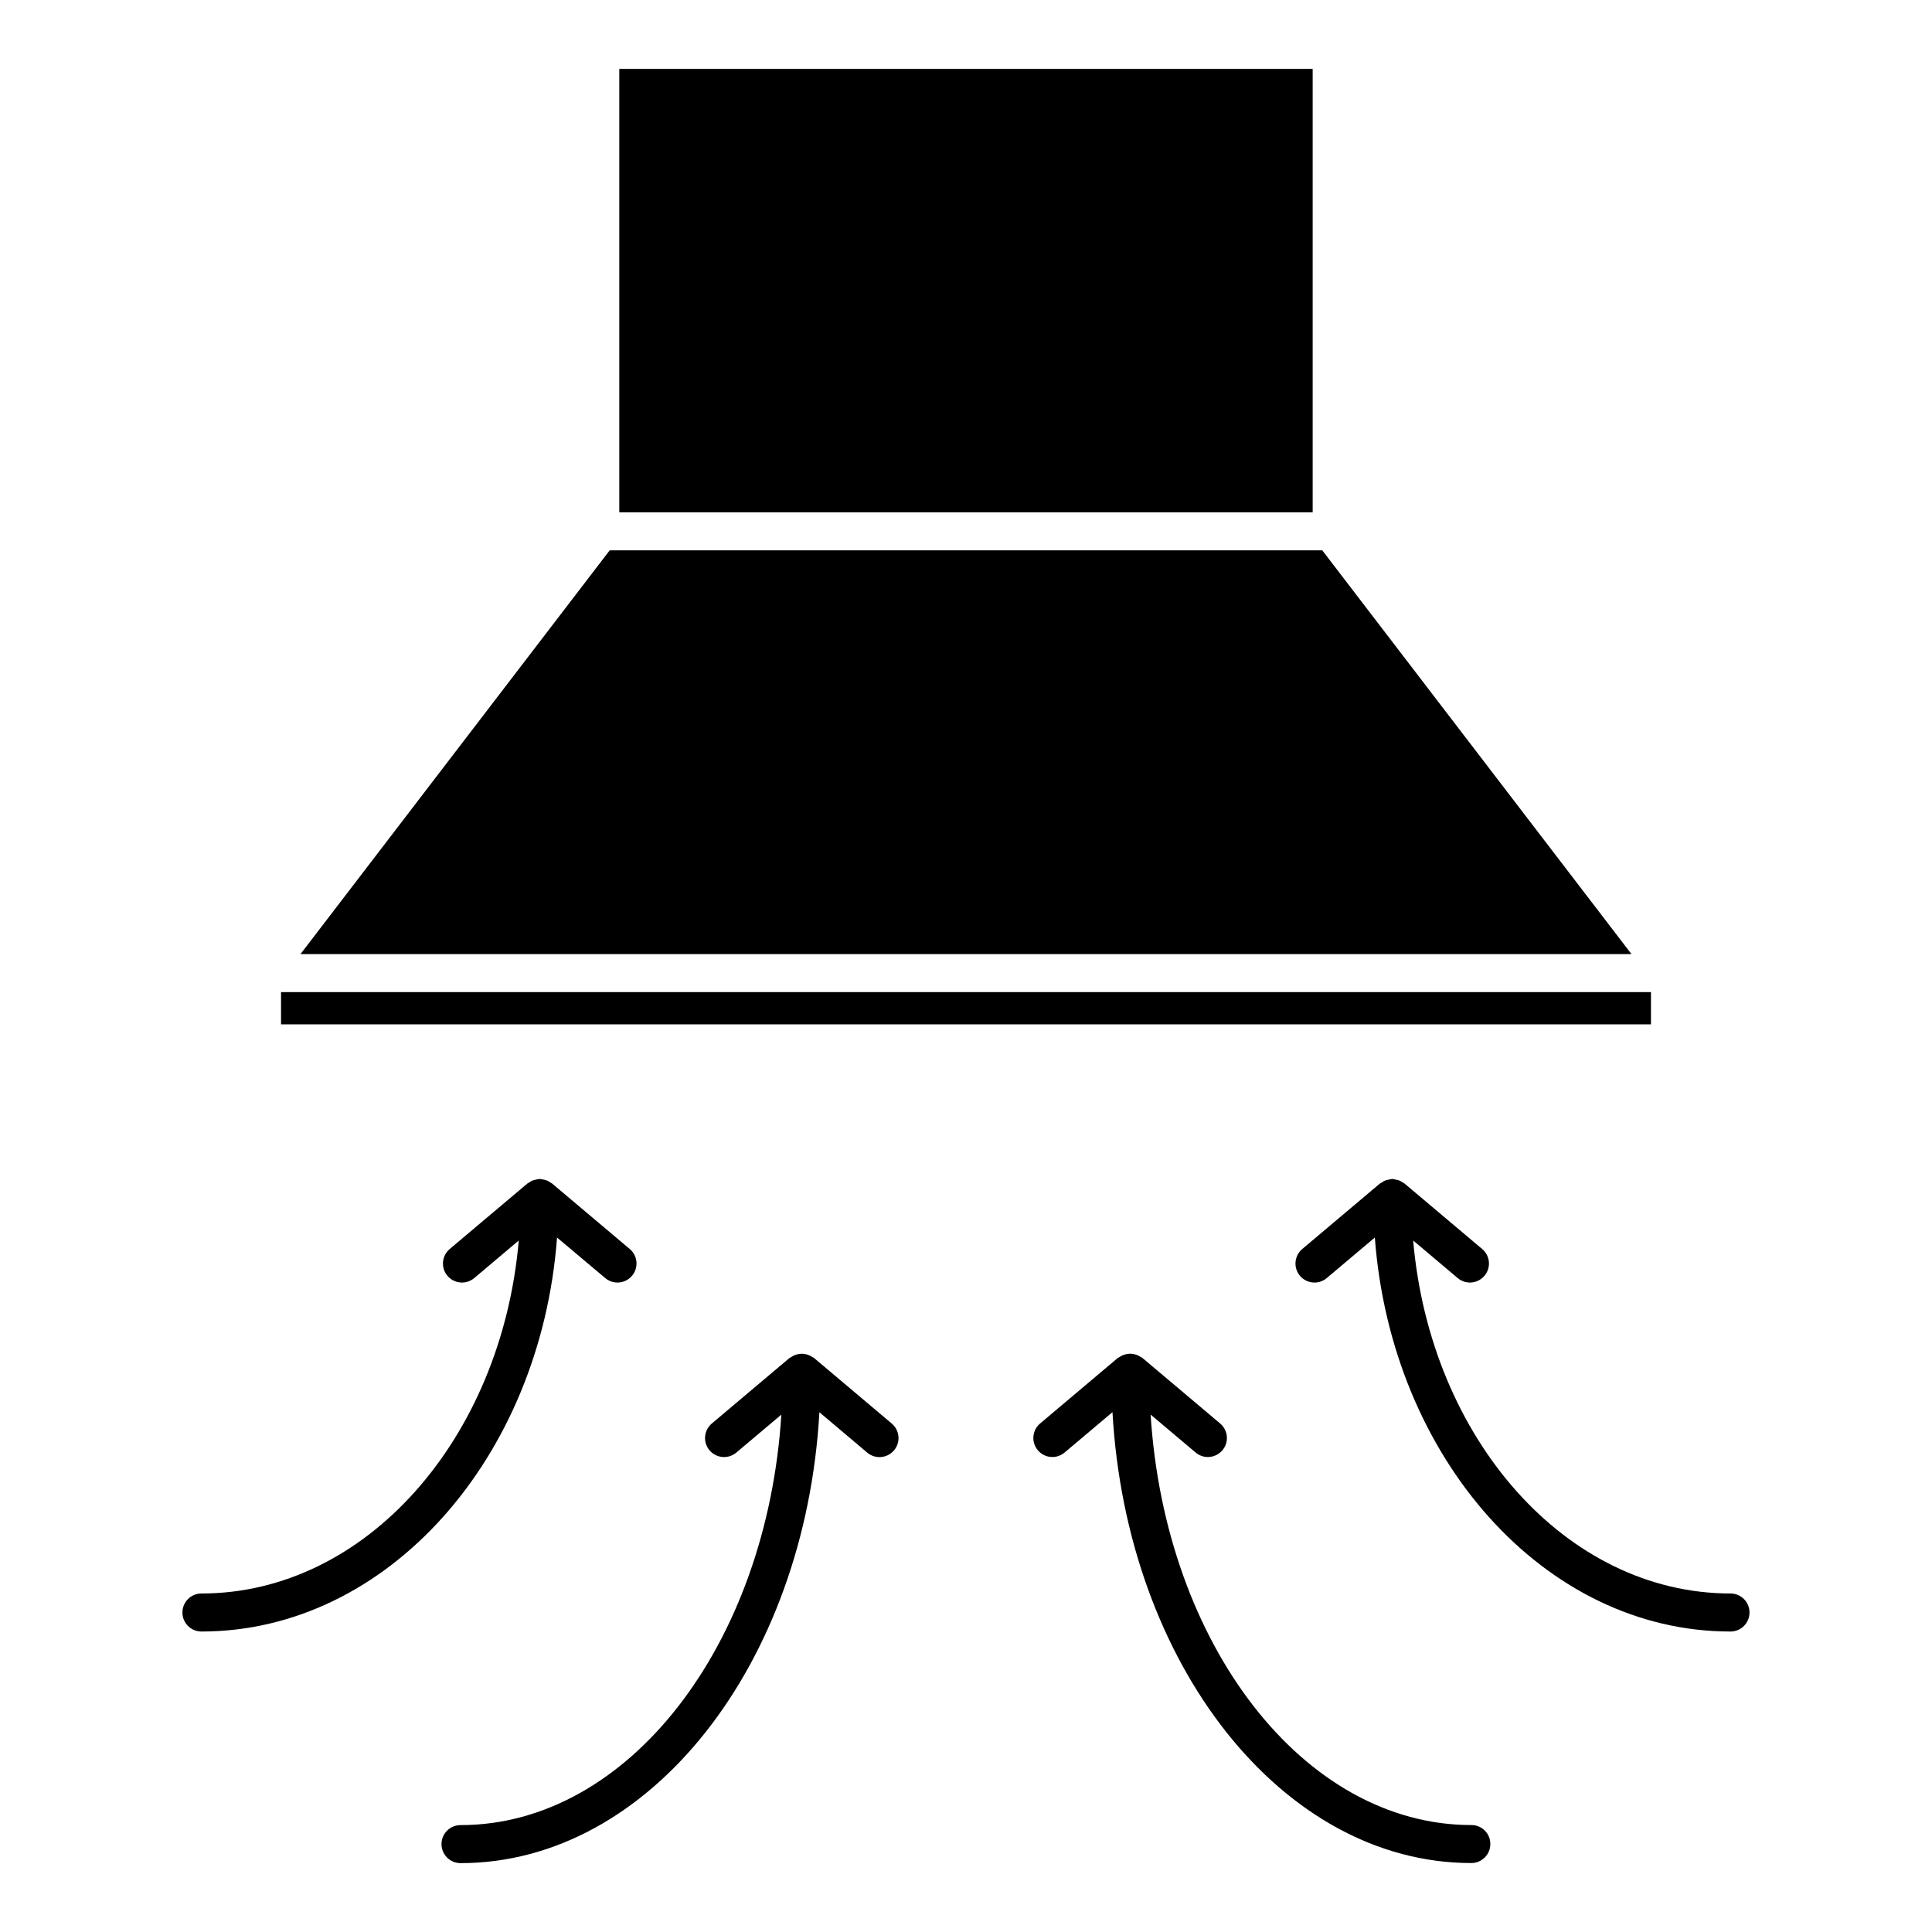 <?xml version="1.0" encoding="UTF-8"?>
<!-- Uploaded to: SVG Repo, www.svgrepo.com, Generator: SVG Repo Mixer Tools -->
<svg fill="#000000" width="800px" height="800px" version="1.1" viewBox="144 144 512 512" xmlns="http://www.w3.org/2000/svg">
 <g>
  <path d="m576.35 396.84-81.93-106.99h-188.85l-81.93 106.99z"/>
  <path d="m308.12 162.26h183.75v117.52h-183.75z"/>
  <path d="m218.48 406.92h363.04v8.543h-363.04z"/>
  <path d="m304.39 482.7c0.945 0.797 2.098 1.188 3.246 1.188 1.441 0 2.863-0.613 3.859-1.793 1.793-2.125 1.523-5.301-0.605-7.094l-20.598-17.371c-0.152-0.133-0.332-0.172-0.492-0.273-0.211-0.141-0.402-0.301-0.637-0.414-0.133-0.059-0.273-0.109-0.414-0.16-0.262-0.102-0.523-0.133-0.785-0.191-0.242-0.039-0.465-0.102-0.707-0.121-0.082 0-0.141-0.039-0.223-0.039-0.07 0-0.133 0.039-0.203 0.039-0.273 0.012-0.535 0.082-0.797 0.141-0.242 0.051-0.473 0.082-0.707 0.172-0.141 0.051-0.273 0.09-0.414 0.152-0.242 0.109-0.441 0.281-0.664 0.434-0.152 0.109-0.332 0.152-0.473 0.262l-20.598 17.371c-2.125 1.793-2.398 4.969-0.605 7.094 0.996 1.18 2.418 1.793 3.859 1.793 1.148 0 2.297-0.395 3.246-1.188l11.801-9.957c-4.555 52.516-40.516 93.547-84.098 93.547-2.781 0-5.039 2.258-5.039 5.039s2.258 5.039 5.039 5.039c49.293 0 89.871-45.969 94.242-104.41z"/>
  <path d="m359.73 503.88c-0.152-0.133-0.344-0.172-0.504-0.273-0.281-0.191-0.574-0.363-0.887-0.484-0.301-0.133-0.613-0.211-0.926-0.262-0.301-0.059-0.605-0.102-0.918-0.102-0.344 0-0.656 0.039-0.996 0.109-0.293 0.059-0.574 0.133-0.855 0.242-0.332 0.133-0.625 0.301-0.926 0.504-0.152 0.109-0.332 0.141-0.484 0.262l-20.598 17.371c-2.125 1.793-2.398 4.969-0.605 7.094 0.996 1.18 2.418 1.793 3.859 1.793 1.148 0 2.297-0.395 3.246-1.188l11.93-10.055c-3.84 60.871-40.477 108.78-85.023 108.78-2.781 0-5.039 2.258-5.039 5.039s2.258 5.039 5.039 5.039c50.18 0 91.352-52.77 95.109-119.49l12.676 10.699c0.945 0.797 2.098 1.188 3.246 1.188 1.441 0 2.863-0.613 3.859-1.793 1.793-2.125 1.523-5.301-0.605-7.094z"/>
  <path d="m602.6 566.29c-43.578 0-79.551-41.031-84.098-93.547l11.801 9.957c0.945 0.797 2.098 1.188 3.246 1.188 1.43 0 2.852-0.613 3.848-1.793 1.805-2.125 1.523-5.301-0.605-7.094l-20.598-17.371c-0.16-0.133-0.344-0.172-0.516-0.281-0.211-0.133-0.395-0.293-0.613-0.402-0.141-0.059-0.273-0.109-0.422-0.16-0.242-0.09-0.504-0.121-0.754-0.172-0.23-0.051-0.473-0.121-0.707-0.133-0.09-0.012-0.16-0.051-0.23-0.051s-0.152 0.039-0.223 0.051c-0.242 0.012-0.473 0.082-0.715 0.133-0.25 0.051-0.504 0.082-0.746 0.172-0.152 0.051-0.293 0.102-0.434 0.172-0.211 0.102-0.402 0.262-0.605 0.395-0.172 0.109-0.363 0.16-0.523 0.281l-20.598 17.371c-2.125 1.793-2.398 4.969-0.605 7.094 0.996 1.18 2.418 1.793 3.848 1.793 1.148 0 2.309-0.395 3.246-1.188l12.746-10.742c4.383 58.453 44.949 104.41 94.254 104.41 2.781 0 5.039-2.258 5.039-5.039 0-2.785-2.246-5.043-5.035-5.043z"/>
  <path d="m533.95 627.66c-44.547 0-81.184-47.914-85.023-108.78l11.93 10.055c0.945 0.797 2.098 1.188 3.246 1.188 1.43 0 2.852-0.613 3.848-1.793 1.805-2.125 1.523-5.301-0.605-7.094l-20.598-17.371c-0.152-0.133-0.332-0.172-0.504-0.273-0.281-0.203-0.574-0.363-0.898-0.492-0.293-0.121-0.586-0.191-0.898-0.25s-0.625-0.102-0.957-0.102c-0.324 0-0.637 0.039-0.945 0.102-0.312 0.07-0.613 0.141-0.906 0.25-0.312 0.133-0.605 0.293-0.887 0.492-0.172 0.109-0.352 0.152-0.516 0.273l-20.598 17.371c-2.125 1.793-2.398 4.969-0.605 7.094 0.996 1.18 2.418 1.793 3.848 1.793 1.148 0 2.309-0.395 3.246-1.188l12.688-10.699c3.758 66.723 44.93 119.49 95.098 119.49 2.781 0 5.039-2.258 5.039-5.039 0.008-2.781-2.223-5.027-5-5.027z"/>
 </g>
</svg>